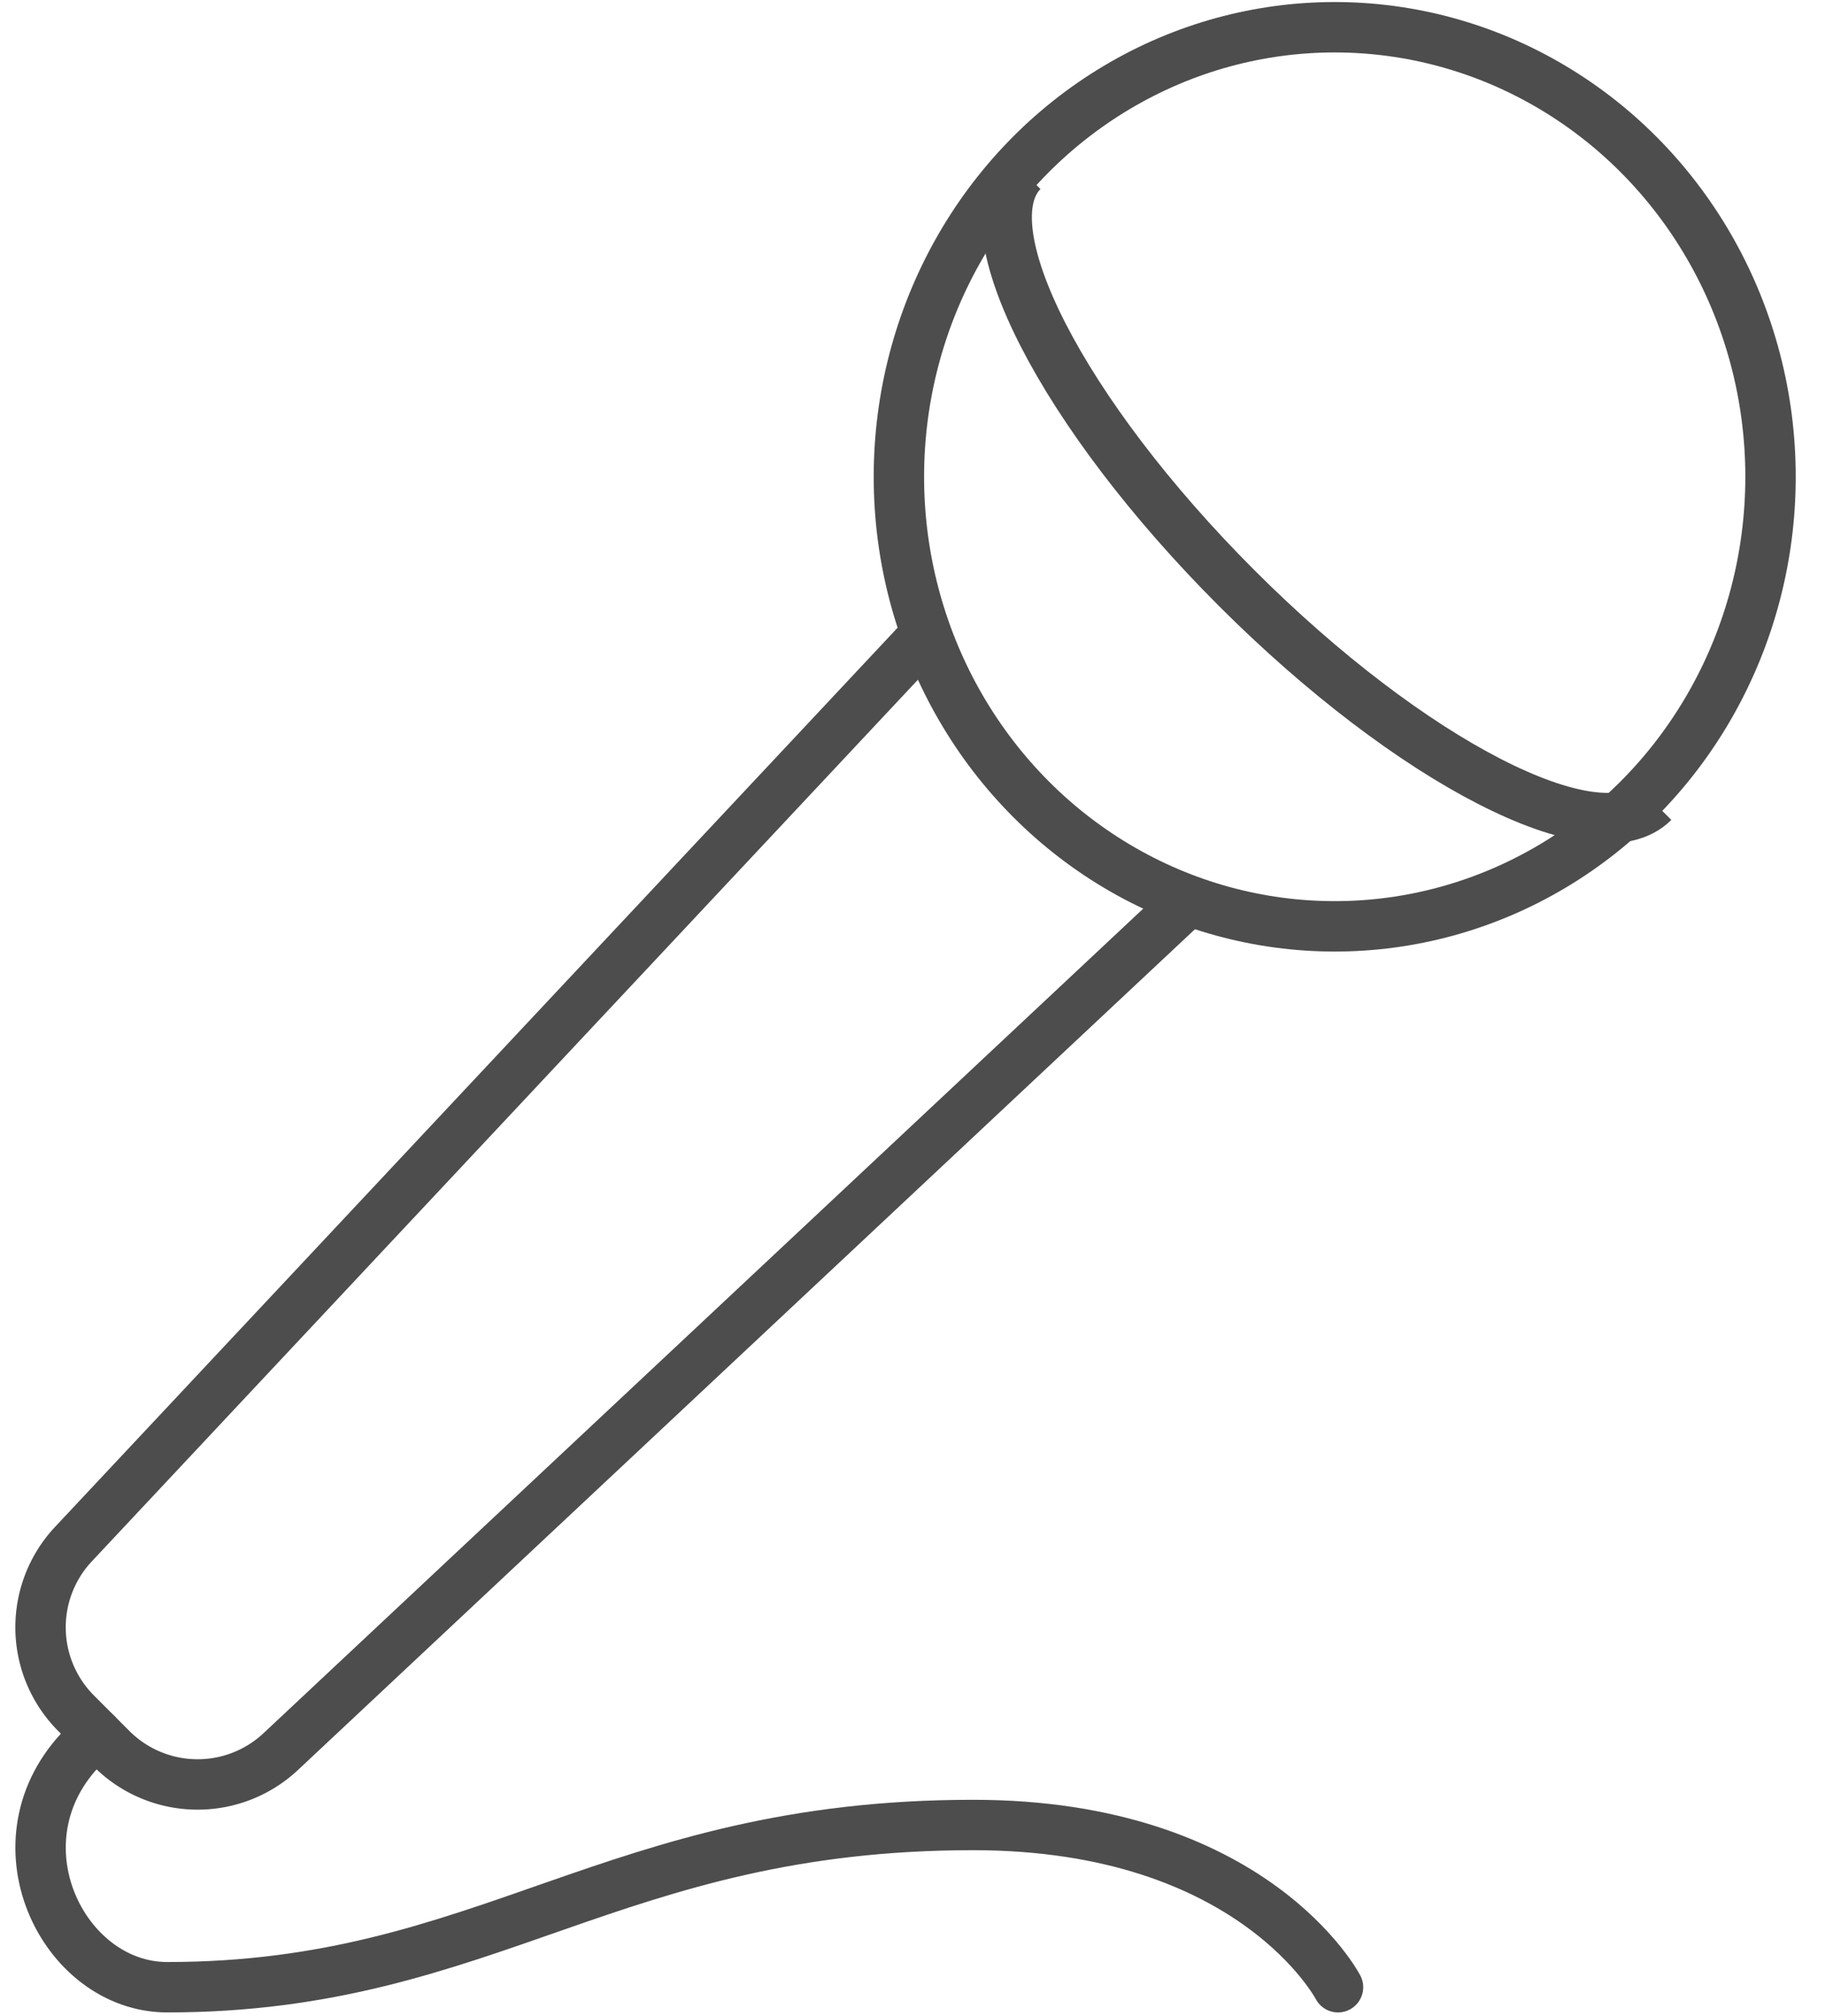 <?xml version="1.0" encoding="UTF-8"?>
<svg xmlns="http://www.w3.org/2000/svg" xmlns:xlink="http://www.w3.org/1999/xlink" id="Gruppe_452" data-name="Gruppe 452" width="72.432" height="80" viewBox="0 0 72.432 80">
  <defs>
    <clipPath id="clip-path">
      <rect id="Rechteck_157" data-name="Rechteck 157" width="72.432" height="80" fill="none"></rect>
    </clipPath>
  </defs>
  <g id="Gruppe_451" data-name="Gruppe 451" clip-path="url(#clip-path)">
    <line id="Linie_1" data-name="Linie 1" y1="0.489" x2="0.489" transform="translate(3.337 68.789)" fill="none" stroke="#4d4d4d" stroke-width="2"></line>
    <ellipse id="Ellipse_19" data-name="Ellipse 19" cx="17.297" cy="17.838" rx="17.297" ry="17.838" transform="translate(35.676 1.081)" fill="none" stroke="#4d4d4d" stroke-width="2"></ellipse>
    <path id="Pfad_356" data-name="Pfad 356" d="M25.462,4.222c-2.222,2.222,1.58,9.626,8.493,16.54S48.275,31.477,50.5,29.255" transform="translate(15.126 2.572)" fill="none" stroke="#4d4d4d" stroke-width="2"></path>
    <path id="Pfad_357" data-name="Pfad 357" d="M35.9,15.8,2.32,51.629a4.826,4.826,0,0,0,.095,6.73l1.406,1.408a4.827,4.827,0,0,0,6.73.093l35.834-33.58" transform="translate(0.609 9.626)" fill="none" stroke="#4d4d4d" stroke-width="2"></path>
    <path id="Pfad_358" data-name="Pfad 358" d="M3.217,42.746l-.489.489C-1,46.967,1.87,52.81,6.027,52.81c12.74,0,17.636-6.437,31.985-6.437,11.131,0,14.483,6.437,14.483,6.437" transform="translate(0.609 26.042)" fill="none" stroke="#4d4d4d" stroke-linecap="round" stroke-width="2"></path>
  </g>
</svg>
